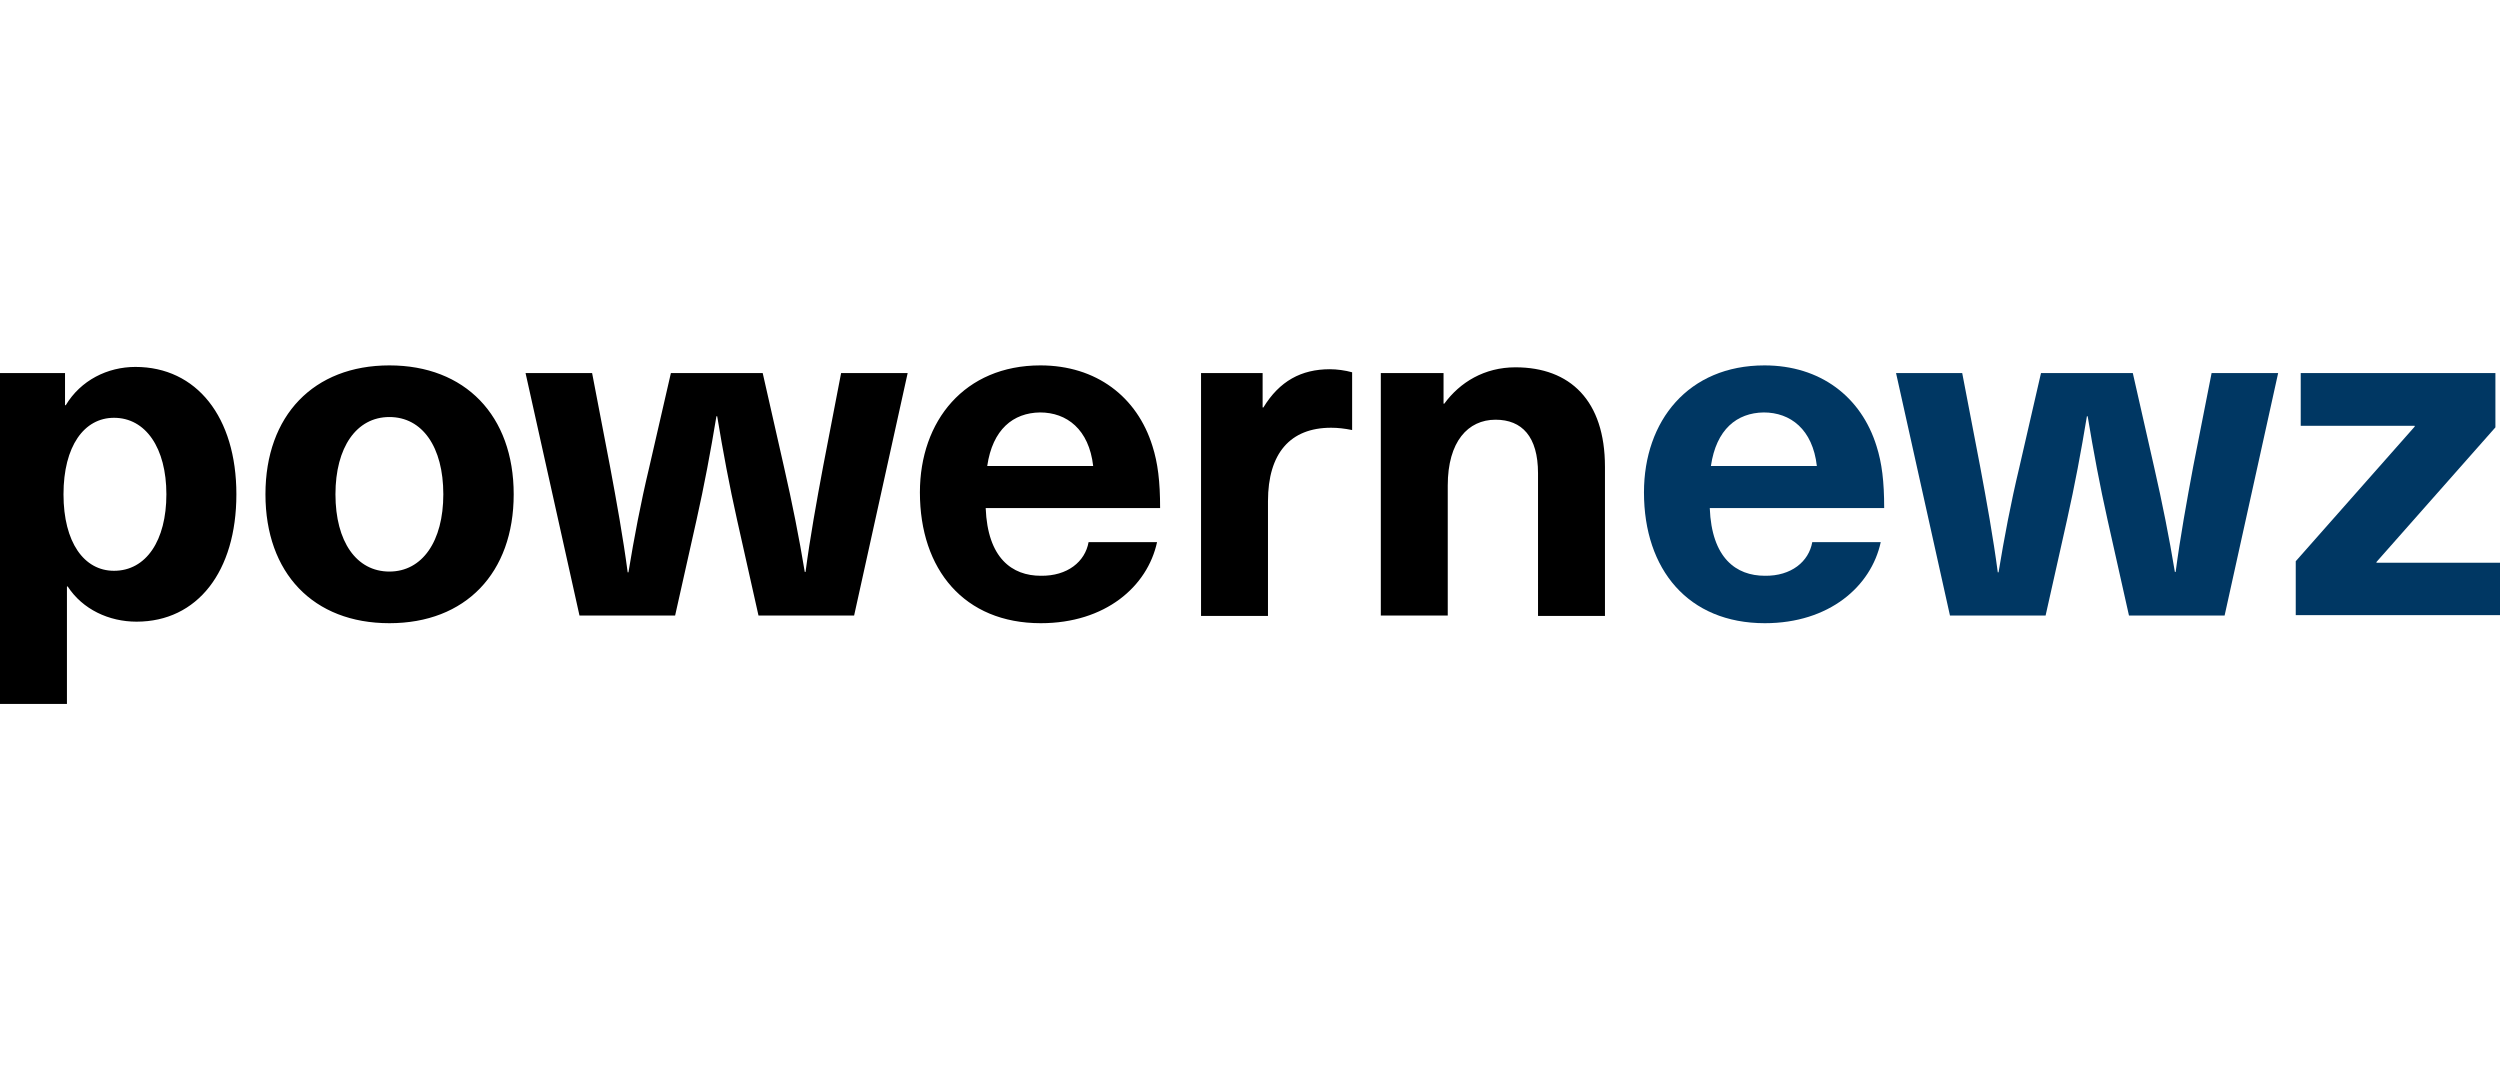<svg width="210" xmlns="http://www.w3.org/2000/svg" viewBox="0 0 653.6 89.5"><path d="M61.8 34.7C61.8 54.9 51.6 68 35.7 68c-7.2 0-14.1-3.2-18-9.2h-.2v30.7H0V3h17v8.4h.2c3.9-6.5 10.9-10 18.2-10 16 0 26.4 13.1 26.4 33.3zm-45.2 0c0 12.6 5.4 20 13.2 20 8.4 0 13.7-7.9 13.7-20s-5.4-20-13.7-20c-7.8 0-13.2 7.4-13.2 20zm117.7 0c0 20.6-12.6 33.7-32.5 33.7S69.4 55.3 69.4 34.7 82 1 101.8 1s32.5 13.1 32.5 33.7zm-46.6 0c0 12.4 5.5 20.2 14.1 20.2s14.1-7.9 14.1-20.2c0-12.4-5.5-20.2-14.1-20.2s-14.1 7.9-14.1 20.2zm110.6 31.7l-5.6-25c-2-8.9-3.7-18-5.2-27.1h-.2c-1.5 9.1-3.2 18.2-5.2 27.1l-5.6 25h-25L137.4 3h17.4l4.7 24.5c1.7 9.1 3.4 18.5 4.6 27.6h.2c1.5-9.1 3.2-18.1 5.4-27.3L175.4 3h24l5.6 24.7c2.1 9.2 3.9 18.2 5.4 27.3h.2c1.2-9.1 2.9-18.5 4.6-27.6L219.9 3h17.4l-14 63.4h-25zm86.3-19.2h17.9C300 58.8 289 68.4 272.1 68.4c-20 0-31.6-14-31.6-34.2C240.5 15.5 252.2 1 272 1c14.6 0 25.3 8.2 29.3 21.1 1.4 4.4 2 9.2 2 16.2h-45.6c.5 13.1 6.9 17.7 14.4 17.7 7 .1 11.6-3.7 12.5-8.8zm-26.5-19.9h27.7c-1.1-9.6-6.9-14-13.9-14-7 .1-12.4 4.4-13.8 14zm95.4-24.5v15.1c-2-.4-3.7-.6-5.5-.6-10.7 0-16.5 6.7-16.5 19.2v30H314V3h16.1v9h.2c4.2-6.9 9.9-10 17.4-10 1.8 0 4 .3 5.8.8zm66.1 24.7v39h-17.5V29.2c0-9.6-4.2-14-11.1-14-7.2 0-12.5 5.7-12.5 17.2v34H361V3h16.4v8h.2c4.1-5.6 10.5-9.5 18.6-9.5 14.3 0 23.4 8.7 23.4 26z"/><path d="M473.8 47.2h17.9c-2.5 11.6-13.5 21.2-30.3 21.2-20 0-31.6-14-31.6-34.2 0-18.7 11.6-33.2 31.5-33.2 14.6 0 25.3 8.2 29.3 21.1 1.4 4.4 2 9.2 2 16.2H447c.5 13.1 6.9 17.7 14.4 17.7 6.9.1 11.5-3.7 12.4-8.8zm-26.5-19.9H475c-1.1-9.6-6.9-14-13.9-14-7 .1-12.4 4.4-13.8 14zm109.3 39.1l-5.6-25c-2-8.9-3.7-18-5.2-27.1h-.2c-1.5 9.1-3.2 18.2-5.2 27.1l-5.6 25h-25L495.7 3H513l4.7 24.5c1.7 9.1 3.4 18.5 4.6 27.6h.2c1.5-9.1 3.2-18.1 5.4-27.3L533.6 3h24l5.6 24.7c2.1 9.2 3.9 18.2 5.4 27.3h.2c1.2-9.1 2.9-18.5 4.6-27.6L578.2 3h17.4l-14 63.4h-25zm64.7-14v.2h32.3v13.7h-53.4V52.2L631.3 17v-.2h-29.8V3h50.9v14.2l-31.1 35.2z" fill="#003763"/></svg>